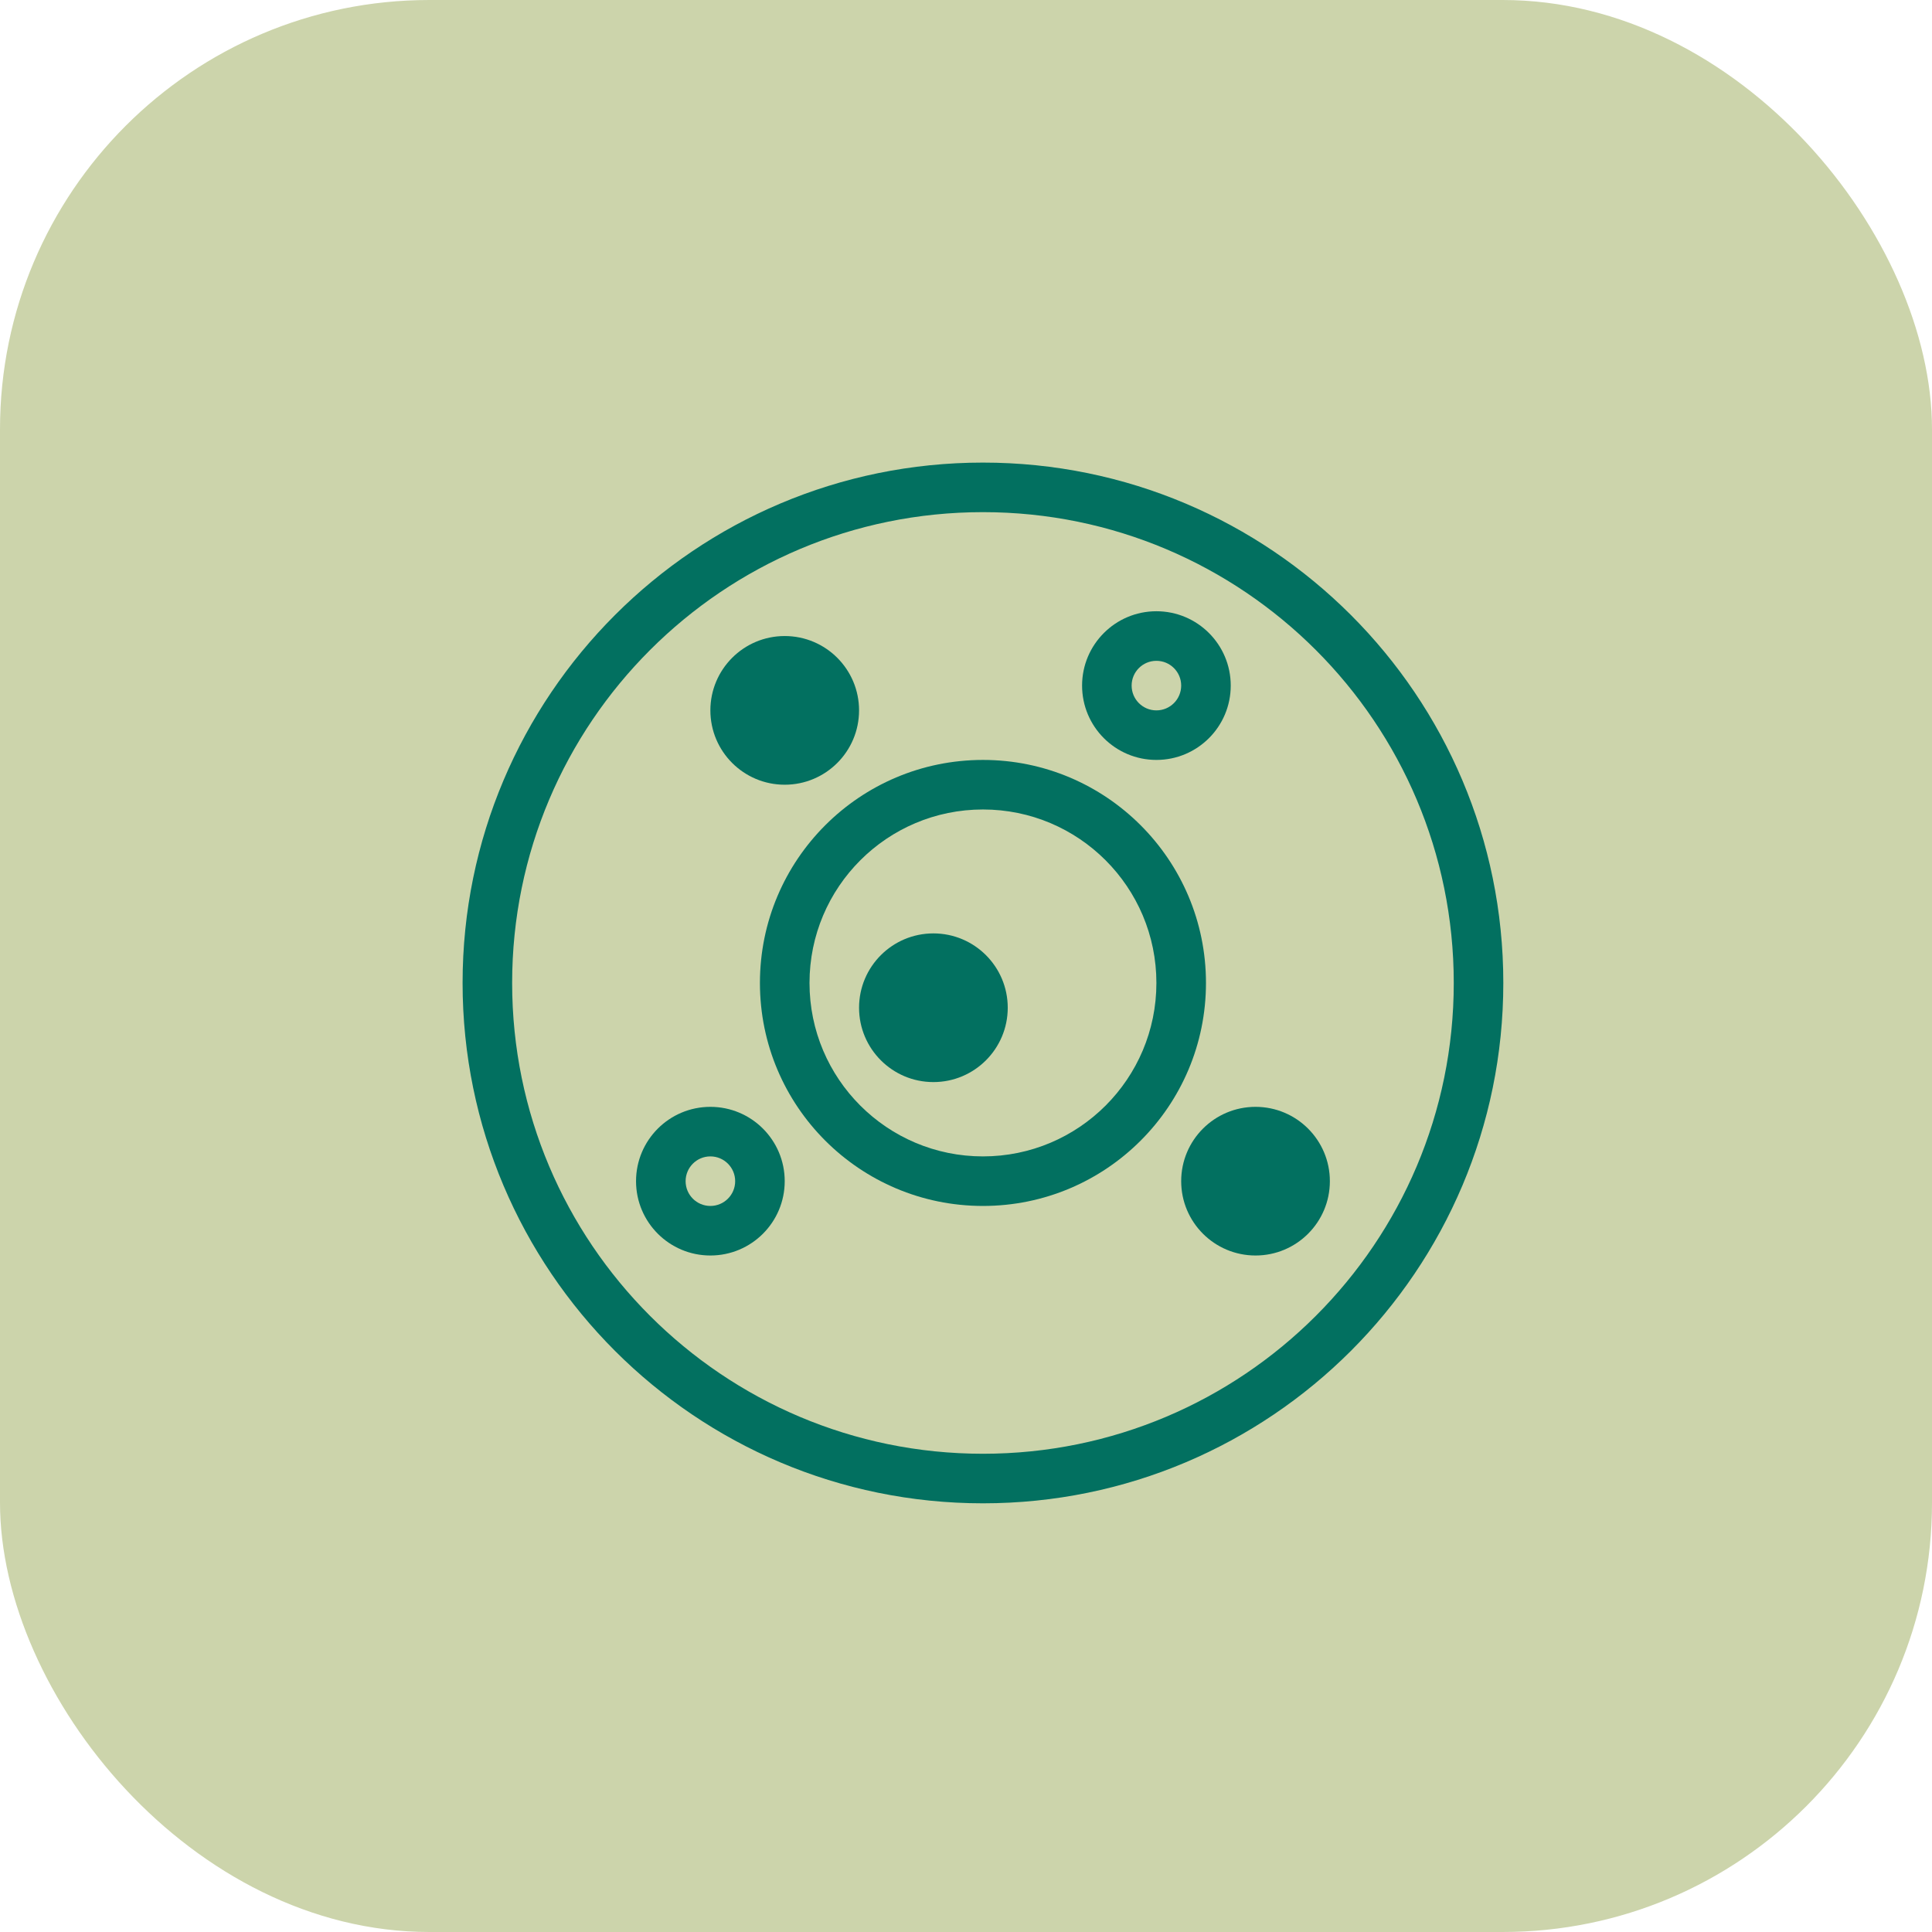 <svg xmlns="http://www.w3.org/2000/svg" fill="none" viewBox="0 0 71 71" height="71" width="71">
<rect fill="#CCD4AB" rx="15.778" height="71" width="71"></rect>
<path fill="#027060" d="M36.123 53.425C45.678 53.425 53.425 45.678 53.425 36.123C53.425 26.567 45.678 18.821 36.123 18.821C26.567 18.821 18.821 26.567 18.821 36.123C18.821 45.678 26.567 53.425 36.123 53.425ZM36.123 55.246C46.684 55.246 55.246 46.684 55.246 36.123C55.246 25.562 46.684 17 36.123 17C25.562 17 17 25.562 17 36.123C17 46.684 25.562 55.246 36.123 55.246Z" clip-rule="evenodd" fill-rule="evenodd"></path>
<path fill="#027060" d="M36.123 42.497C39.644 42.497 42.497 39.643 42.497 36.123C42.497 32.602 39.644 29.748 36.123 29.748C32.603 29.748 29.749 32.602 29.749 36.123C29.749 39.643 32.603 42.497 36.123 42.497ZM36.123 44.318C40.649 44.318 44.319 40.649 44.319 36.123C44.319 31.596 40.649 27.927 36.123 27.927C31.597 27.927 27.927 31.596 27.927 36.123C27.927 40.649 31.597 44.318 36.123 44.318Z" clip-rule="evenodd" fill-rule="evenodd"></path>
<path fill="#027060" d="M31.57 26.106C31.57 27.615 30.347 28.838 28.838 28.838C27.329 28.838 26.106 27.615 26.106 26.106C26.106 24.597 27.329 23.374 28.838 23.374C30.347 23.374 31.57 24.597 31.57 26.106Z"></path>
<path fill="#027060" d="M37.034 37.034C37.034 38.542 35.811 39.766 34.302 39.766C32.793 39.766 31.57 38.542 31.57 37.034C31.57 35.525 32.793 34.302 34.302 34.302C35.811 34.302 37.034 35.525 37.034 37.034Z"></path>
<path fill="#027060" d="M48.872 43.408C48.872 44.916 47.649 46.139 46.14 46.139C44.631 46.139 43.408 44.916 43.408 43.408C43.408 41.899 44.631 40.676 46.14 40.676C47.649 40.676 48.872 41.899 48.872 43.408Z"></path>
<path fill="#027060" d="M42.497 26.106C43 26.106 43.408 25.698 43.408 25.195C43.408 24.692 43 24.285 42.497 24.285C41.994 24.285 41.587 24.692 41.587 25.195C41.587 25.698 41.994 26.106 42.497 26.106ZM42.497 27.927C44.006 27.927 45.229 26.704 45.229 25.195C45.229 23.686 44.006 22.463 42.497 22.463C40.989 22.463 39.766 23.686 39.766 25.195C39.766 26.704 40.989 27.927 42.497 27.927Z" clip-rule="evenodd" fill-rule="evenodd"></path>
<path fill="#027060" d="M26.106 44.318C26.609 44.318 27.017 43.911 27.017 43.408C27.017 42.905 26.609 42.497 26.106 42.497C25.603 42.497 25.196 42.905 25.196 43.408C25.196 43.911 25.603 44.318 26.106 44.318ZM26.106 46.139C27.615 46.139 28.838 44.916 28.838 43.408C28.838 41.899 27.615 40.676 26.106 40.676C24.597 40.676 23.374 41.899 23.374 43.408C23.374 44.916 24.597 46.139 26.106 46.139Z" clip-rule="evenodd" fill-rule="evenodd"></path>
</svg>
